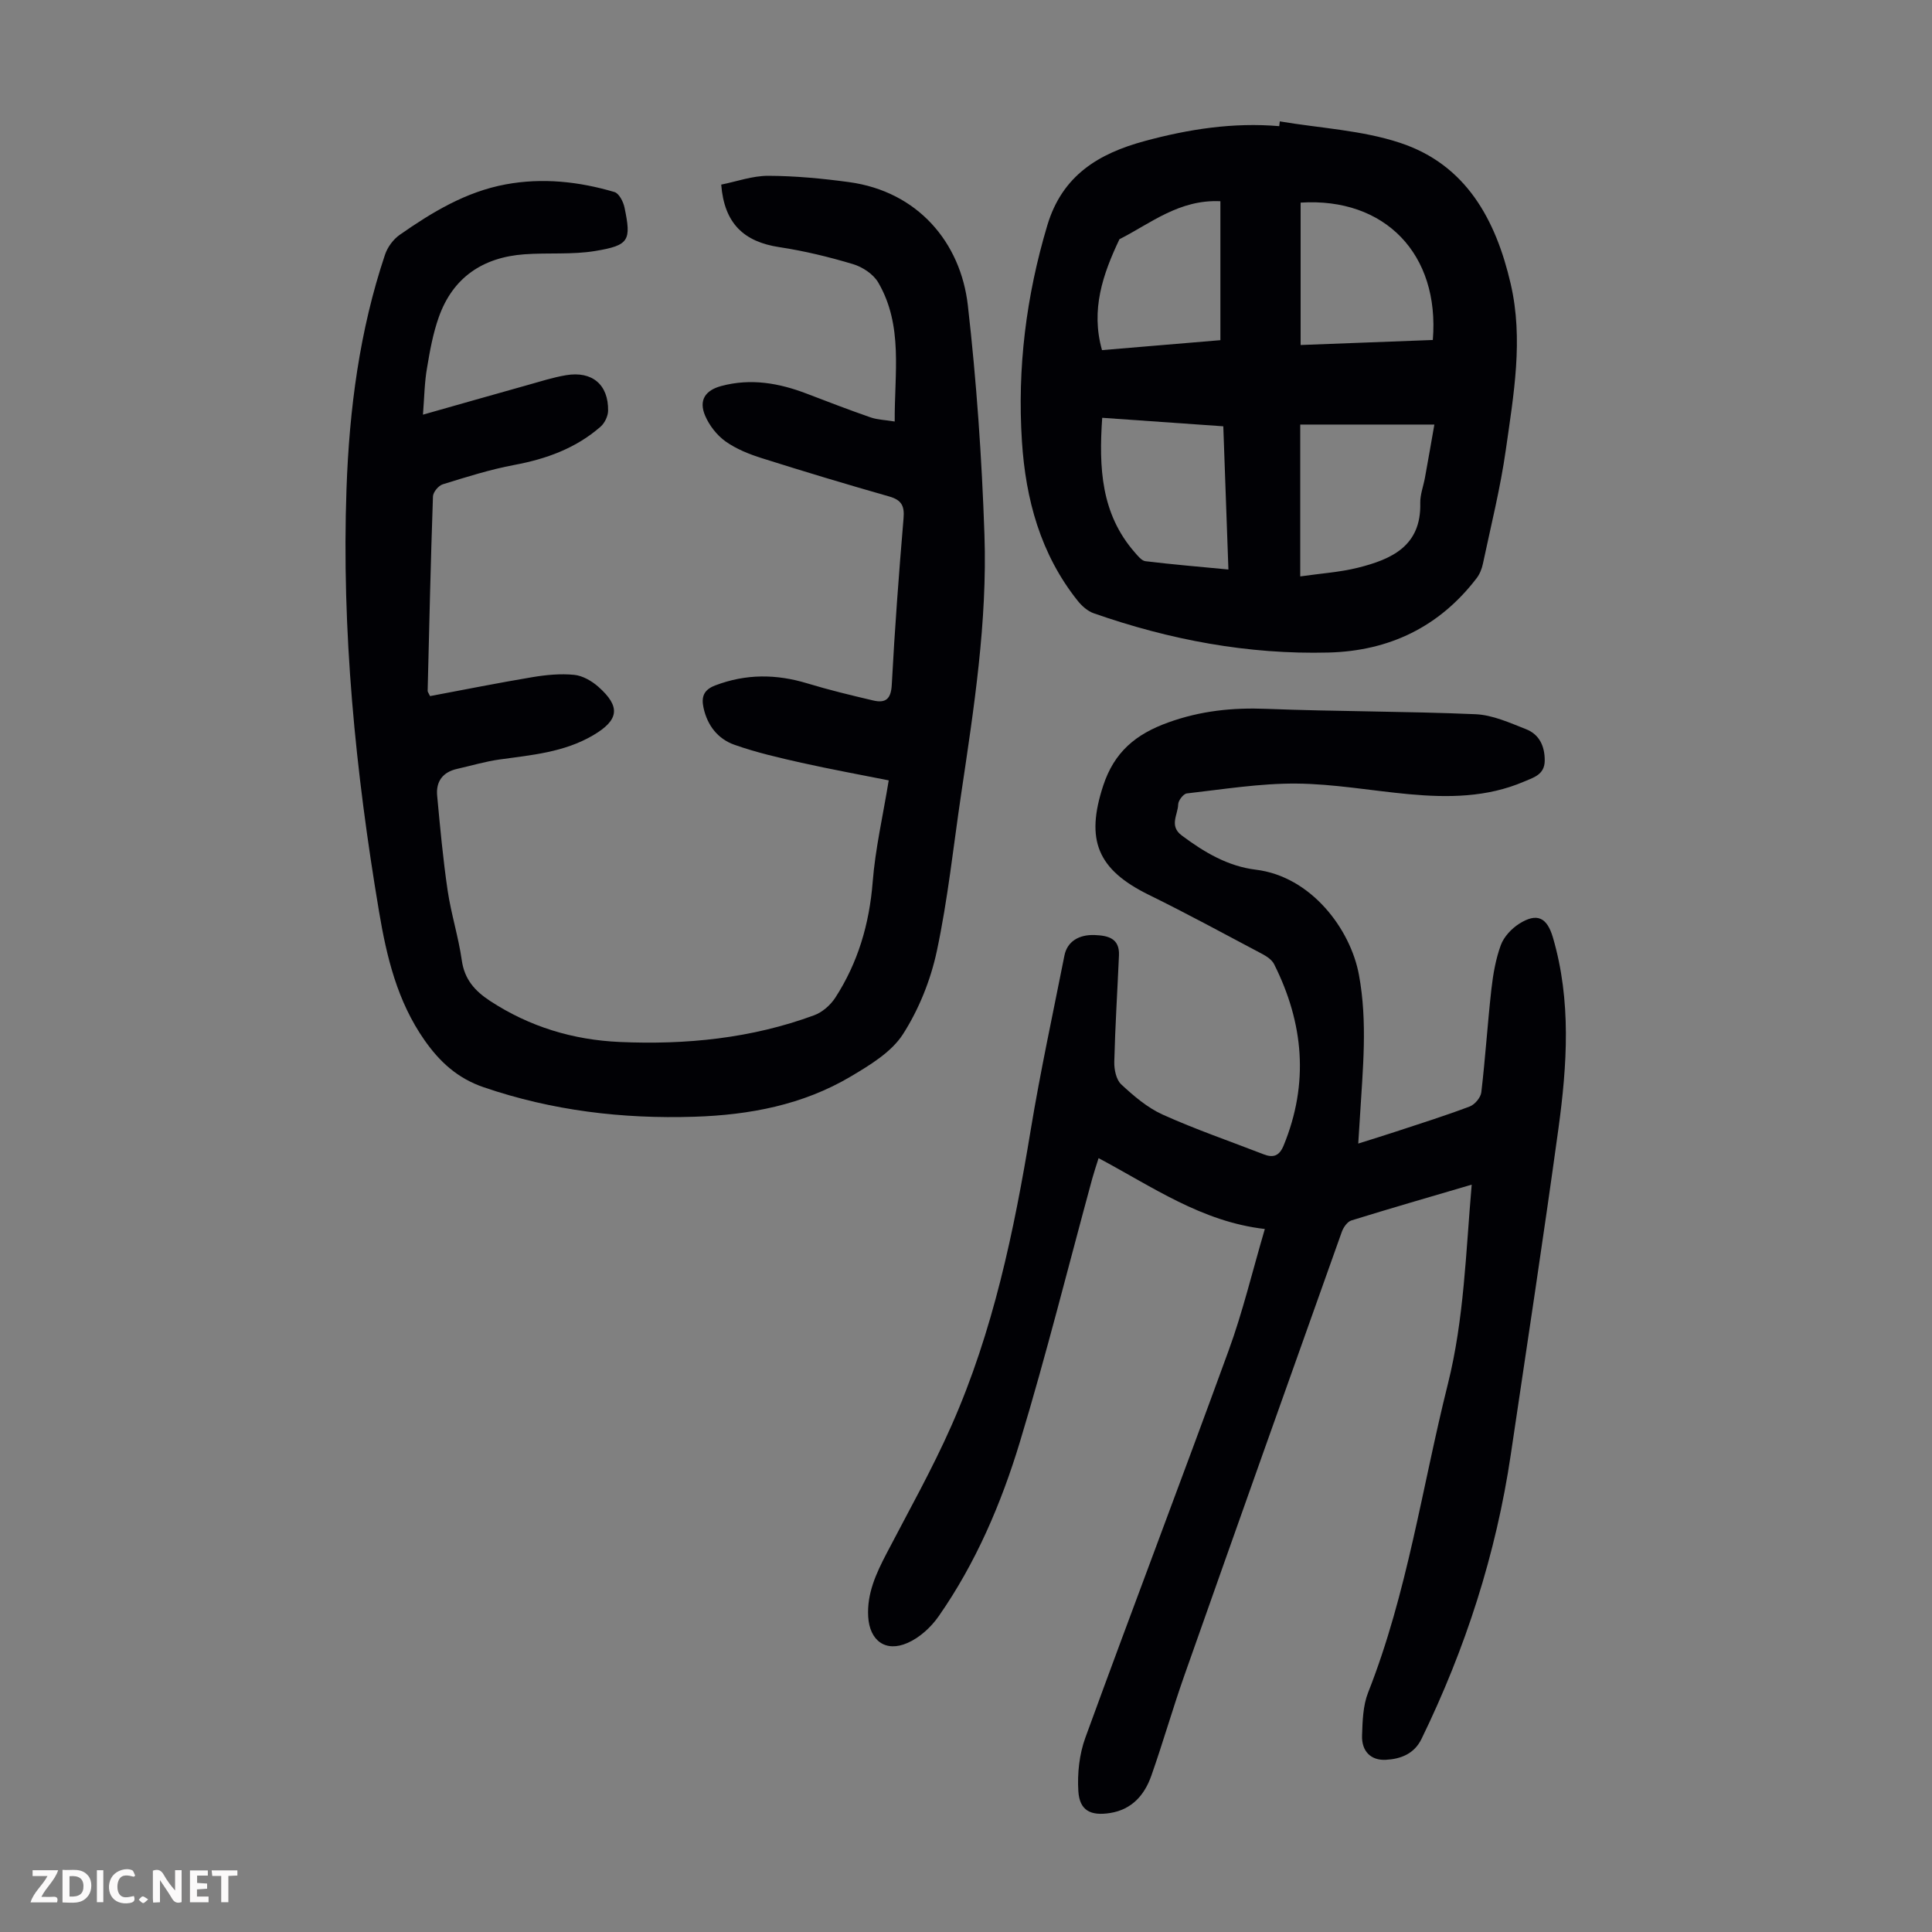 <svg enable-background="new 0 0 400 400" viewBox="0 0 400 400" xmlns="http://www.w3.org/2000/svg"><rect x="0" y="0" width="400" height="400" fill="#808080" stroke="none"/><g fill="#fbfafa"><path d="m37.59 393.81c-.92.31-1.52.05-2-.78-.7-1.2-1.52-2.34-2.47-3.78v4.59c-.55.03-.95.05-1.41.07-.03-.37-.06-.64-.06-.91 0-1.91 0-3.81 0-5.7 1.13-.41 1.77-.03 2.29.91.62 1.11 1.38 2.14 2.31 3.19v-4.2h1.35v6.61z"/><path d="m12.94 393.88v-6.75c1.9.19 3.93-.54 5.37 1.29.8 1.01.78 2.88.03 3.97-1.37 1.97-3.4 1.51-5.4 1.49m1.45-1.22c2.04.12 2.92-.58 2.89-2.21-.03-1.51-.98-2.19-2.89-2z"/><path d="m11.81 393.87h-5.49c.68-2.18 2.47-3.48 3.51-5.45h-3.08v-1.21h5.29c-.71 2.13-2.44 3.48-3.47 5.51.86 0 1.63.04 2.39-.01.79-.05 1.14.21.85 1.16"/><path d="m39.33 393.86v-6.61h3.7v1.07h-2.22v1.52c.68.04 1.34.09 2.07.13v1.07c-.72.05-1.38.09-2.1.14v1.48h2.4v1.19h-3.85z"/><path d="m27.71 388.56c-1.15-.3-2.46-.61-3.1.64-.37.73-.41 1.93-.06 2.67.63 1.35 1.99.93 3.17.68.35.94-.01 1.32-.93 1.46-1.62.25-3.05-.27-3.76-1.48-.73-1.24-.6-3.03.31-4.17.88-1.11 2.71-1.7 4-1.16.32.13.44.74.65 1.12-.1.08-.19.16-.28.24"/><path d="m49.15 387.24v1.07c-.59.02-1.17.05-1.87.08v5.44h-1.48v-5.44h-1.85c-.05-.4-.08-.73-.13-1.15z"/><path d="m20.06 387.21h1.33v6.62h-1.33z"/><path d="m30.68 393.25c-.49.38-.8.79-1.05.76-.32-.05-.6-.45-.9-.7.26-.24.51-.64.8-.67.29-.04.62.3 1.15.61"/></g><path d="m261.87 254.45c-13.05-1.5-23.22-8.71-34.42-14.67-.48 1.53-.93 2.86-1.3 4.2-4.97 18.22-9.54 36.56-15.01 54.62-3.86 12.73-9.12 25.02-16.8 36.03-1.58 2.27-3.94 4.43-6.44 5.52-4.56 2.01-7.86-.48-8.15-5.43-.28-4.79 1.63-8.92 3.77-13.03 4.59-8.82 9.49-17.51 13.5-26.6 8.6-19.46 12.91-40.13 16.36-61.04 2-12.13 4.61-24.16 7-36.22.57-2.88 2.96-4.36 6.25-4.24 2.79.11 5.19.67 5.04 4.21-.32 7.35-.79 14.69-.97 22.04-.04 1.58.39 3.7 1.44 4.67 2.59 2.41 5.43 4.84 8.61 6.27 6.81 3.07 13.91 5.5 20.88 8.21 2.01.78 3.25.32 4.13-1.82 5.28-12.85 4.16-25.34-1.97-37.55-.45-.9-1.53-1.62-2.47-2.12-7.8-4.13-15.56-8.35-23.48-12.24-10.66-5.24-13.12-11.37-9.43-22.61 2.28-6.93 6.7-10.65 13.48-13.08 6.72-2.42 13.31-3.09 20.32-2.81 14.42.56 28.86.49 43.27 1.11 3.54.15 7.08 1.77 10.47 3.1 2.75 1.08 3.88 3.5 3.87 6.49-.01 2.95-2.33 3.52-4.33 4.38-7.65 3.27-15.68 3.33-23.77 2.59-7.8-.72-15.58-2.14-23.37-2.2-7.54-.05-15.1 1.19-22.63 2.04-.71.08-1.77 1.46-1.79 2.26-.05 2.13-1.92 4.45.72 6.43 4.63 3.47 9.57 6.4 15.35 7.1 11.45 1.39 19.6 12.29 21.35 21.75 1.83 9.86.79 19.63.21 29.45-.1 1.66-.21 3.32-.35 5.5 2.86-.9 5.36-1.67 7.85-2.49 5.1-1.68 10.22-3.29 15.24-5.19 1.05-.4 2.26-1.84 2.39-2.93.84-7.11 1.29-14.26 2.09-21.37.35-3.08.89-6.22 1.95-9.11.64-1.73 2.22-3.42 3.82-4.43 3.68-2.32 5.74-1.3 6.96 2.84 3.84 13.11 2.95 26.4 1.14 39.63-3.09 22.49-6.52 44.93-9.85 67.39-3.05 20.62-9.38 40.22-18.5 58.94-1.52 3.11-4.34 4.15-7.39 4.31-3.12.16-5.02-1.81-4.91-5.02.1-2.99.18-6.18 1.25-8.9 8.14-20.62 11.17-42.53 16.51-63.86 3.37-13.47 3.71-27.19 4.94-41.3-8.53 2.51-16.75 4.88-24.91 7.41-.84.26-1.65 1.43-1.98 2.35-10.92 30.63-21.81 61.27-32.63 91.94-2.41 6.84-4.4 13.83-6.81 20.67-1.4 3.98-4 6.99-8.5 7.72-4.07.65-6.36-.5-6.61-4.52-.23-3.66.2-7.64 1.45-11.07 9.76-26.76 19.91-53.38 29.66-80.15 2.9-7.92 4.87-16.22 7.5-25.17z" fill="#010105"/><path d="m87.57 85.85c7.59-2.15 14.55-4.14 21.52-6.09 2.69-.75 5.37-1.62 8.11-2.08 5.4-.91 8.79 1.96 8.7 7.36-.02 1.13-.71 2.56-1.57 3.31-5.11 4.46-11.2 6.67-17.84 7.91-5.02.94-9.93 2.5-14.82 4.01-.88.27-2 1.62-2.03 2.51-.47 13.42-.77 26.84-1.1 40.27 0 .2.18.4.5 1.07 6.99-1.31 14.1-2.74 21.24-3.93 2.82-.47 5.77-.75 8.6-.47 1.74.17 3.63 1.26 4.99 2.46 4.71 4.16 4.26 6.93-1.1 10.07-5.99 3.51-12.68 4.07-19.32 4.99-2.97.41-5.88 1.29-8.82 1.95-2.98.67-4.4 2.62-4.12 5.56.61 6.56 1.21 13.12 2.17 19.63.72 4.86 2.24 9.59 2.93 14.45.56 3.95 2.7 6.33 5.85 8.4 8.18 5.35 17.16 8.07 26.84 8.5 13.74.61 27.27-.74 40.26-5.53 1.69-.62 3.38-2.1 4.38-3.64 4.7-7.26 7.05-15.26 7.74-23.96.54-6.87 2.12-13.66 3.32-21.03-5.94-1.19-12.04-2.3-18.08-3.65-4.67-1.05-9.36-2.13-13.86-3.72-3.41-1.2-5.6-3.97-6.4-7.65-.49-2.26.01-3.73 2.44-4.65 6.35-2.41 12.62-2.37 19.06-.41 4.48 1.36 9.04 2.46 13.6 3.53 2.53.6 3.71-.22 3.87-3.22.61-11.51 1.47-23 2.44-34.49.22-2.58-.42-3.79-2.97-4.52-8.81-2.51-17.58-5.15-26.31-7.91-2.64-.83-5.33-1.9-7.56-3.48-1.8-1.28-3.38-3.31-4.25-5.36-1.34-3.18.03-5.23 3.35-6.12 6.1-1.64 11.95-.62 17.71 1.59 4.38 1.68 8.76 3.36 13.19 4.9 1.43.5 3.02.53 5.01.86-.07-10.02 1.8-19.84-3.41-28.78-1.01-1.73-3.24-3.21-5.21-3.8-4.99-1.5-10.11-2.74-15.26-3.52-7.36-1.11-11.41-4.91-12.04-12.95 3.17-.63 6.45-1.83 9.74-1.82 5.57.02 11.17.55 16.7 1.3 14.26 1.93 23.13 12.5 24.62 25.5 1.8 15.77 2.9 31.65 3.44 47.51.61 18.05-2.18 35.92-4.83 53.74-1.61 10.84-2.75 21.77-5.03 32.46-1.28 6-3.72 12.08-7.02 17.22-2.38 3.7-6.8 6.37-10.77 8.73-9.94 5.9-20.99 7.99-32.44 8.35-14.89.47-29.42-1.26-43.6-6.11-5.43-1.86-9.11-5.27-12.26-9.77-5.61-8.03-7.82-17.19-9.4-26.63-4.87-28.98-7.77-58.11-6.73-87.52.58-16.48 2.7-32.76 7.98-48.48.52-1.54 1.7-3.14 3.02-4.07 6.71-4.69 13.72-8.93 21.93-10.45 7.62-1.42 15.18-.6 22.55 1.58.95.28 1.83 2.01 2.08 3.21 1.42 6.83.99 7.82-6.04 8.99-4.81.8-9.81.33-14.71.69-8.59.63-14.81 4.8-17.72 13.06-1.18 3.34-1.83 6.91-2.41 10.42-.53 2.96-.56 5.98-.85 9.72z" fill="#010105"/><path d="m264.97 25.13c8.33 1.41 16.99 1.82 24.92 4.45 13.65 4.51 19.81 15.92 22.88 29.18 2.67 11.5.61 22.96-1 34.33-1.12 7.94-3.09 15.77-4.75 23.63-.22 1.05-.66 2.16-1.31 3-7.71 10.07-18.07 15.05-30.62 15.38-16.72.43-32.91-2.62-48.65-8.13-1.26-.44-2.47-1.52-3.32-2.59-7.69-9.64-10.77-21-11.54-33.01-.98-15.19.87-30.04 5.25-44.7 3.11-10.42 10.7-14.9 20.14-17.46 9.1-2.47 18.37-3.91 27.88-3.09.03-.34.08-.66.12-.99zm4.23 94.21c4.26-.62 8.18-.86 11.94-1.8 6.96-1.74 13.13-4.48 12.91-13.38-.04-1.74.65-3.5.97-5.25.63-3.45 1.23-6.91 1.95-11.01-9.65 0-18.7 0-27.77 0zm-41-32.84c-.71 10.32-.25 19.86 6.72 27.84.64.73 1.42 1.75 2.23 1.85 5.6.68 11.22 1.15 17.18 1.72-.36-10.13-.71-19.79-1.06-29.65-8.42-.59-16.52-1.16-25.07-1.76zm41.08-44.55v29.48c9.3-.35 18.36-.7 27.37-1.04 1.46-17.8-9.94-29.55-27.37-28.44zm-16.61-.29c-8.5-.4-14.4 4.56-20.9 7.87-3.44 7.24-5.98 14.6-3.61 22.96 8.46-.71 16.63-1.4 24.51-2.06 0-9.76 0-19.09 0-28.77z" fill="#010105"/></svg>